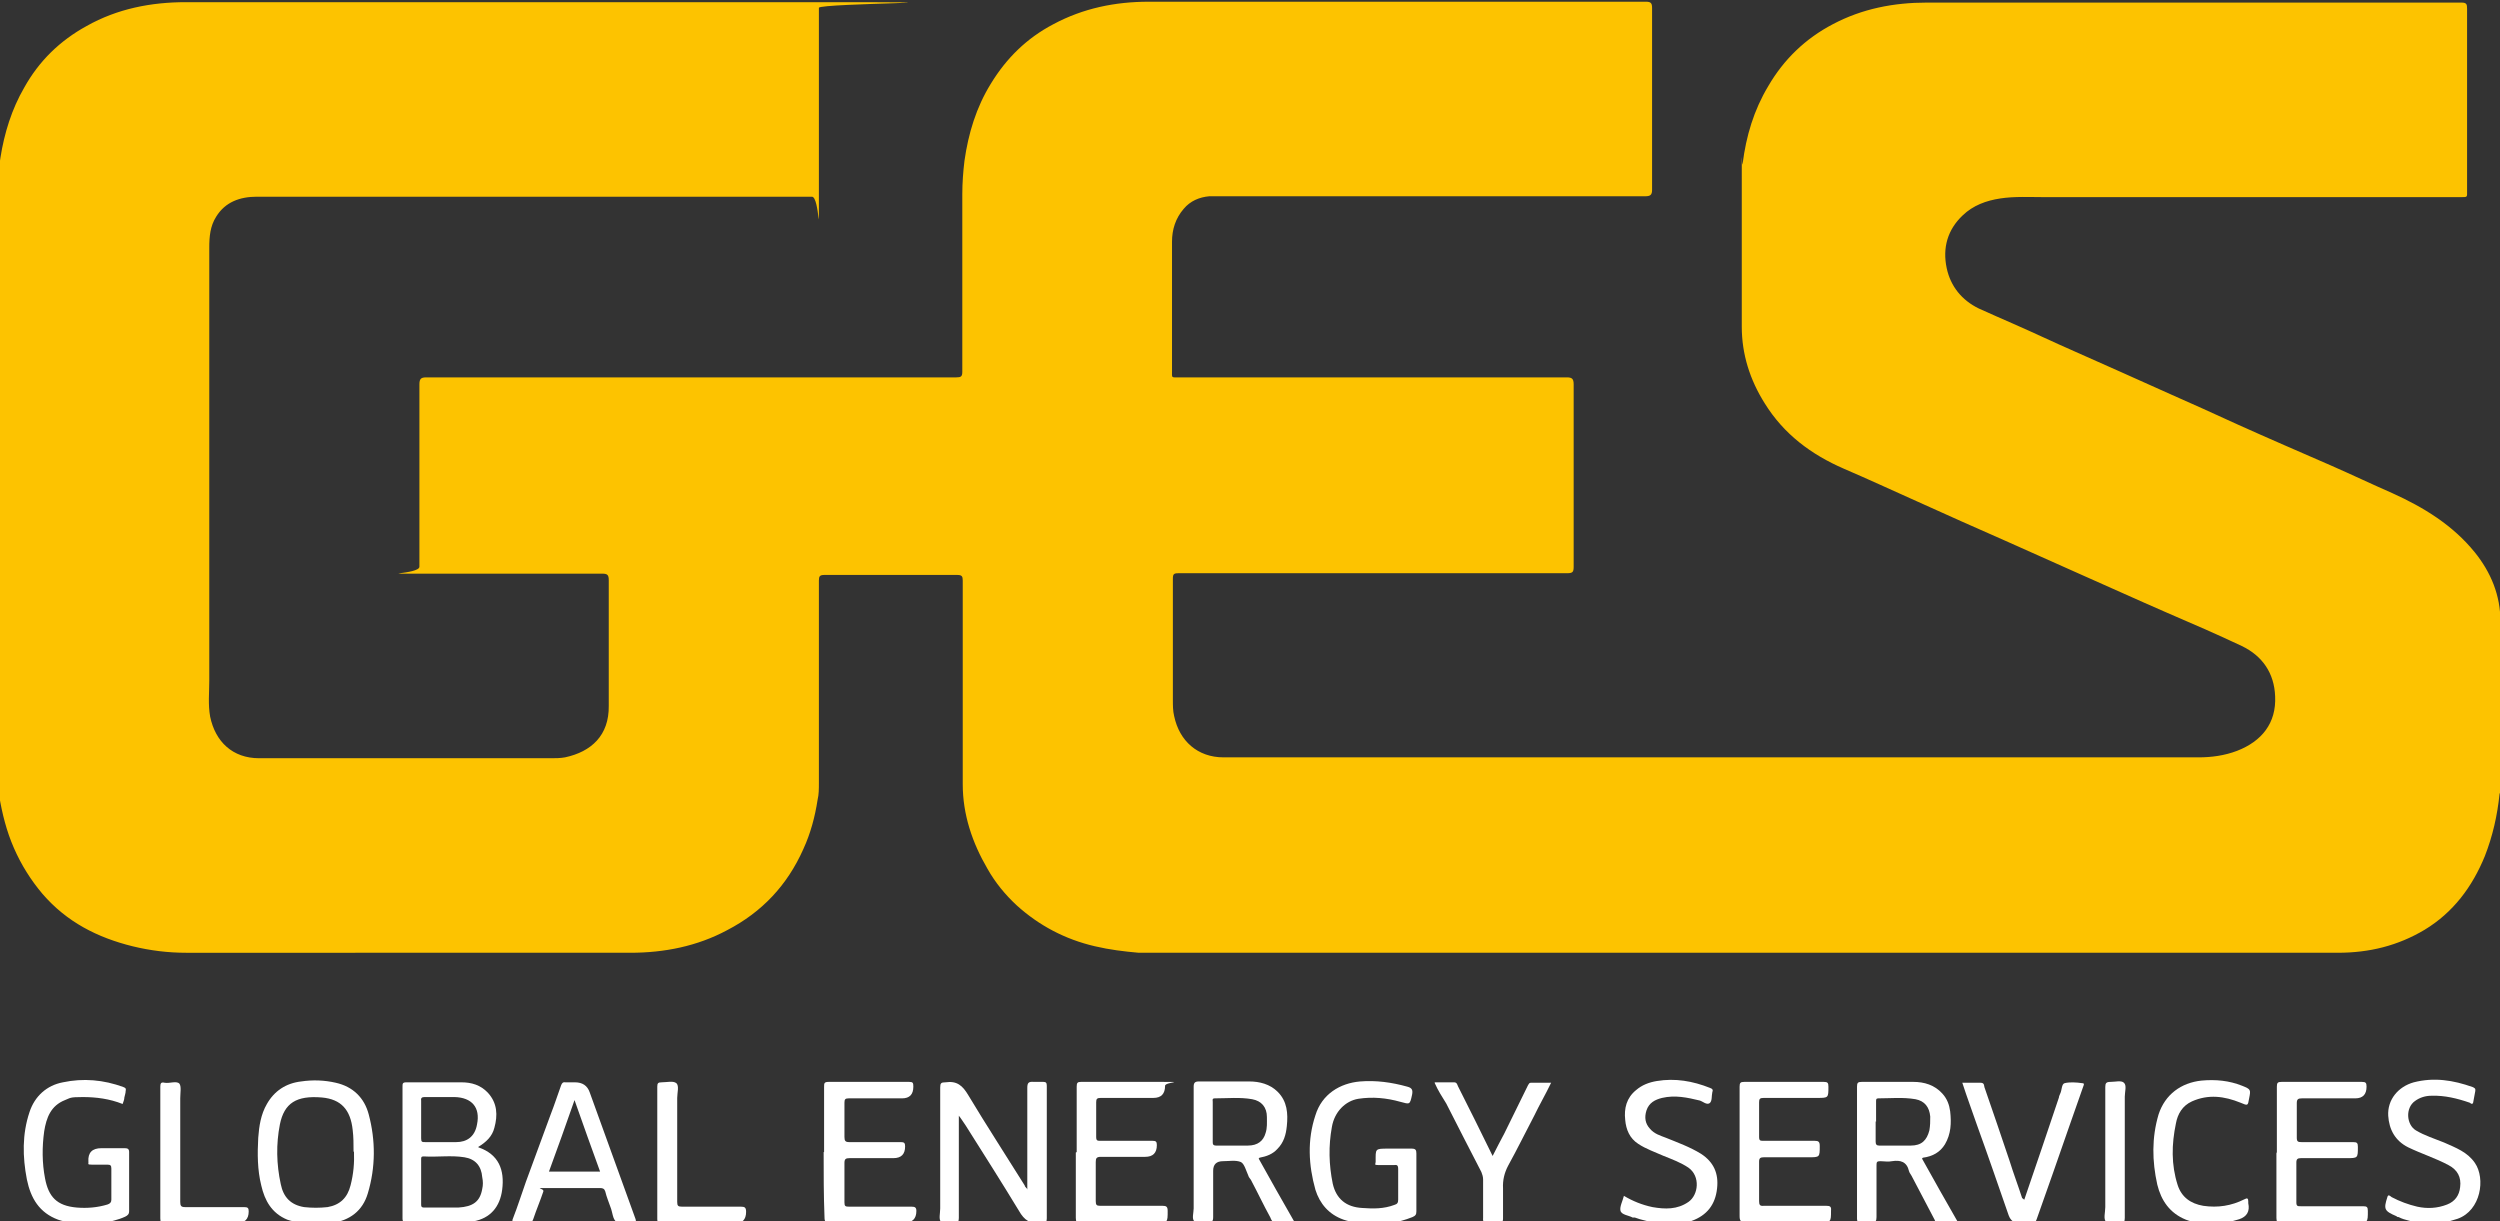 <svg xmlns="http://www.w3.org/2000/svg" id="Capa_1" viewBox="0 0 577 281.8"><rect x="0" y="0" width="577" height="281.8" fill="#333333" stroke="none"/><defs><style>      .st0 {        fill: #fff;      }      .st1 {        fill: #fdc300;      }    </style></defs><path class="st1" d="M-.4,180.3V39.1c.5-.9.3-1.9.5-2.7.9-5.7,2.6-11.2,5.5-16.2,3.4-6.1,8.2-10.8,14.4-14.2C27.1,2,34.9.5,42.9.5c48.2,0,96.4,0,144.8,0s1.3.2,1.3,1.3c0,14,0,28,0,42.1s.2,1.5-1.6,1.5H59.3c-3.9,0-7.3,1.2-9.4,4.6-1.4,2.2-1.6,4.6-1.6,7.2,0,20.4,0,40.7,0,61.1v38.8c0,2.7-.3,5.5.2,8.3,1.2,5.8,5.2,9.6,11.3,9.6,22.4,0,44.9,0,67.3,0,1.1,0,2.2,0,3.3-.2,6.1-1.3,10.2-5.1,10.1-11.9v-29c0-1.2-.3-1.5-1.5-1.5-13.5,0-27.1,0-40.6,0s-1.6.2-1.6-1.6v-42.1c0-1.3.4-1.6,1.6-1.6,40.7,0,81.5,0,122.3,0,1.1,0,1.4-.2,1.4-1.3,0-13.7,0-27.3,0-41,0-2.6.2-5.2.5-7.7.9-6.3,2.7-12.3,6.1-17.8,3.6-5.9,8.3-10.5,14.4-13.7,6.9-3.7,14.3-5.2,22-5.2,38.2,0,76.6,0,114.8,0,1.2,0,1.4.4,1.4,1.5,0,14,0,27.9,0,41.9,0,1.2-.4,1.5-1.6,1.5h-98.2c-.8,0-1.6,0-2.4,0-2.3.2-4.4,1.1-5.9,2.9-1.9,2.2-2.7,4.8-2.7,7.6v29.8c0,1.7-.2,1.5,1.6,1.5h89.5c1.2,0,1.6.3,1.6,1.6,0,14,0,28.1,0,42.1,0,1.2-.2,1.5-1.5,1.5-29.9,0-59.8,0-89.7,0-1.1,0-1.3.2-1.3,1.3v28c0,1.2,0,2.5.3,3.7,1.2,5.7,5.4,9.5,11.4,9.5h225c3,0,6-.4,8.9-1.5,5.7-2.2,9.1-6.4,8.8-12.6-.2-5.3-2.9-9.3-7.7-11.6-5.7-2.7-11.5-5.2-17.3-7.7-6.9-3-13.7-6.1-20.5-9.1-5.6-2.5-11.2-5-16.8-7.5-6.8-3-13.6-6-20.4-9.1-5.6-2.5-11.2-5.1-16.8-7.5-7.6-3.3-13.9-8-18.3-15.1-3.4-5.4-5.3-11.3-5.3-17.7,0-11.1,0-22.2,0-33.2s0-3,.2-4.4c.8-6.4,2.6-12.4,5.9-17.9,3.6-6.2,8.6-11,14.9-14.3,6.8-3.6,14.1-5,21.7-5,41.1,0,82.3,0,123.4,0,1.2,0,1.3.4,1.3,1.4v41.9c0,1.7.2,1.6-1.6,1.6h-96c-3.4,0-6.8-.2-10.1.3-3.3.5-6.3,1.6-8.7,3.9-3.5,3.3-4.7,7.5-3.7,12.2.9,4.2,3.5,7.4,7.4,9.3,2.6,1.2,5.2,2.3,7.9,3.5,4.8,2.1,9.4,4.3,14.2,6.4,7.2,3.2,14.4,6.4,21.5,9.6,5.4,2.4,10.8,4.8,16.2,7.3,7.1,3.2,14.3,6.3,21.4,9.4,4.8,2.1,9.4,4.3,14.2,6.4,7.3,3.3,14,7.4,19.1,13.7,3.7,4.6,5.9,9.9,5.9,15.9,0,11.8,0,23.6,0,35.3s0,3-.2,4.5c-.5,5-1.6,9.8-3.4,14.4-2.9,7.1-7.3,13-13.9,17-6.2,3.7-12.8,5.3-20,5.3h-270.9c-2,0-4,0-5.9,0-3.4-.3-6.7-.7-10.1-1.5-6.9-1.6-12.9-4.8-18-9.4-2.7-2.5-5-5.3-6.8-8.5-3.5-6-5.7-12.5-5.7-19.5v-47c0-1-.2-1.3-1.3-1.3-10.2,0-20.4,0-30.6,0-1.1,0-1.3.3-1.3,1.3v46.8c0,1.2,0,2.6-.3,3.8-.6,3.9-1.6,7.7-3.3,11.4-3.7,8.3-9.5,14.5-17.6,18.7-6.9,3.7-14.5,5.2-22.3,5.2-11.7,0-23.4,0-35,0H43c-4.2,0-8.3-.5-12.4-1.5-8.1-2-15.2-5.6-20.8-12.1-2.7-3.2-4.9-6.7-6.6-10.6s-2.7-7.9-3.4-12.1c0-.9.2-2-.3-3Z"></path><path class="st0" d="M69.3,282.4c-.9-.5-2-.5-3-.9-3.6-1.5-5.2-4.4-6-7.9-.9-3.6-.9-7.3-.7-11,.2-2.7.6-5.4,2-7.8,1.7-3,4.4-4.8,7.9-5.2,2.7-.4,5.4-.3,8,.3,4,.9,6.6,3.5,7.6,7.3,1.6,6,1.6,12.2-.2,18.2-1.2,4.1-4.2,6.3-8.4,6.9-.2,0-.3,0-.4.2h-6.7ZM81.6,265.8c0-1.7,0-3.4-.2-5-.5-4.7-2.7-7.1-7.1-7.5-5.9-.5-8.7,1.3-9.7,6.2-.9,4.6-.8,9.2.2,13.8.6,3,2.3,4.8,5.4,5.3,1.8.2,3.6.2,5.4,0,2.9-.5,4.6-2.2,5.3-5,.7-2.7.9-5.2.8-7.8Z"></path><path class="st0" d="M16.4,282.4c-.9-.5-2-.5-3-.9-4.3-1.6-6.3-4.9-7.2-9.3-1-5.2-1.1-10.4.6-15.5,1.2-3.7,4-6.2,7.7-6.9,4.7-1,9.4-.6,14,1.1.6.2.6.5.5.9,0,.5-.2,1-.3,1.5,0,.5-.2.9-.4,1.5-3-1.2-6.1-1.6-9.2-1.6s-2.8.2-4.1.7c-3.3,1.3-4.3,4.1-4.8,7.2-.5,3.6-.5,7.3.2,10.9.8,4.2,2.7,6.3,7.3,6.7,2.4.2,4.8,0,7.1-.7.6-.2.9-.5.9-1.1v-7.2c0-.7-.2-.9-.9-.9-1.2,0-2.4,0-3.6,0s-.7-.2-.8-.7q-.2-3.1,3-3.1h5.4c.7,0,1,.2,1,.9v13.7c0,.6-.3.9-.9,1.2-1.7.8-3.5,1.1-5.3,1.6-2.4,0-4.9,0-7.4,0Z"></path><path class="st0" d="M313.1,282.4c-.9-.5-2-.5-3-.9-3.4-1.2-5.5-3.7-6.5-6.9-1.6-5.7-1.9-11.5,0-17.2,1.5-4.9,5.7-7.4,10.3-7.8,3.7-.3,7.3.2,10.9,1.2,1.2.3,1.3.9,1.1,1.9-.5,2.3-.5,2.2-2.7,1.6-3.2-.9-6.4-1.2-9.7-.7-3,.5-5.5,3-6.1,6.5-.8,4.4-.7,8.7.2,13.1.8,3.5,3.1,5.4,6.8,5.6,2.6.2,5,.2,7.4-.7.7-.2.9-.5.9-1.2,0-2.3,0-4.8,0-7.1,0-.9-.3-1-1-.9-1.2,0-2.3,0-3.5,0s-.7-.2-.7-.8c0-3-.2-3,2.9-3s3.6,0,5.4,0c.9,0,1.1.3,1.1,1.1v13.4c0,.7-.2,1-.9,1.3-1.7.7-3.5,1.1-5.3,1.6-2.6,0-5.1,0-7.6,0Z"></path><path class="st0" d="M558.4,282.4c-1.6-.6-3.3-.7-4.8-1.5-.2,0-.3,0-.5-.2-2.8-1.2-3-1.6-2.1-4.4.2-.8.7-.2,1,0,1.9,1,3.8,1.7,5.9,2.2,2.3.5,4.6.4,6.9-.5,1.8-.7,2.8-2.1,3-4,.3-2.3-.6-4-2.7-5.1-3-1.6-6.2-2.6-9.3-4.1-3-1.5-4.4-4.1-4.6-7.3-.2-3.7,2.3-6.7,5.9-7.7,4.7-1.2,9.1-.5,13.6,1.1.4.2.7.3.6.9-.2.9-.3,1.8-.5,2.7-.2.5-.5.2-.8,0-2.9-1-5.8-1.7-8.8-1.6-1.4,0-2.7.4-3.8,1.2-2.3,1.6-2,5.5.2,6.8,2,1.2,4.3,1.9,6.5,2.8,2.7,1.2,5.4,2.2,7.1,4.7,2.5,3.6,1.4,11-4,12.9-1,.3-2,.6-3,.9-2,.2-3.8.2-5.8.2Z"></path><path class="st0" d="M382.1,282.4c-1.6-.6-3.3-.8-4.8-1.4-.2,0-.3,0-.5,0-.9-.5-2.6-.6-2.8-1.6-.2-.9.5-2.2.8-3.4,2,1.2,4.2,2.1,6.6,2.6,2.9.5,5.7.6,8.3-1.2,2.3-1.6,2.8-5.9,0-7.9-1.8-1.2-3.7-1.9-5.7-2.7-2-.9-4.1-1.6-5.9-2.8-2-1.3-2.8-3.3-3-5.5-.3-2.7.3-5.1,2.5-6.9,1.4-1.2,3-1.8,4.8-2.1,4.2-.7,8.3,0,12.3,1.6.6.2.7.5.5,1-.2.9,0,2-.6,2.5-.7.5-1.6-.4-2.3-.6-2.9-.7-5.7-1.3-8.7-.6-1.6.4-3,1.1-3.6,2.9-.5,1.6-.3,3,.8,4.2,1,1.2,2.4,1.6,3.7,2.1,2.7,1.1,5.5,2.1,8.1,3.7,2.9,1.9,4.1,4.5,3.7,8-.4,3.7-2.3,6.2-5.9,7.5-.8.2-1.5.5-2.3.7-2.1,0-4.1,0-5.9,0Z"></path><path class="st0" d="M507.2,282.4c-.9-.5-1.8-.5-2.7-.9-3.7-1.5-5.7-4.4-6.6-8.1-1.2-5.4-1.3-10.8.3-16.2,1.5-4.6,5.2-7.3,9.9-7.8,3.3-.3,6.4,0,9.4,1.2,2,.8,2,.9,1.6,2.9-.3,1.8-.3,1.7-2,1-3.7-1.5-7.4-2-11.2-.3-2.2,1-3.3,2.9-3.7,5.1-1,4.8-1.1,9.5.4,14.2.9,2.8,3,4.3,5.9,4.8,3.4.5,6.5,0,9.5-1.5.7-.4.9-.2.9.5v.4q.6,2.8-2.1,3.7c-1,.3-2.1.6-3.2.9-2.2,0-4.4,0-6.6,0Z"></path><path class="st0" d="M237.1,274.4v-23.3c0-1.2.3-1.5,1.5-1.4.7,0,1.4,0,2.2,0,.6,0,.8.2.8.9v30.6c0,.8-.2,1-1,.9h-.5c-2.3.5-3.7-.5-4.9-2.6-4-6.6-8.2-13.2-12.3-19.7-.5-.7-.9-1.4-1.6-2.3v23.6c0,.8-.2,1.2-1,1.1-1.1,0-2.5.3-3.1-.2s-.2-2-.2-3.1v-27.9c0-1,.2-1.2,1.2-1.2,2.7-.4,4,.8,5.3,3,4.2,7,8.7,13.9,13,20.8,0,.3.4.5.7,1Z"></path><path class="st0" d="M110.4,264.8c4.7,1.6,6.1,5.2,5.5,9.8-.5,3.9-2.7,6.6-6.7,7.3-.9.2-1.8.3-2.7.3h-12.5c-.8,0-1.1-.2-1.1-1v-30.4c0-.7,0-1,.9-1,4.2,0,8.5,0,12.7,0,2.3,0,4.4.6,6.1,2.4,2.2,2.4,2.3,5.2,1.5,8.1-.5,2-1.9,3.3-3.7,4.4ZM97.2,272.7v5.2c0,.5,0,.8.7.8,2.7,0,5.3,0,7.9,0,3.4-.2,5-1.4,5.5-4.3.2-.9.2-1.7,0-2.7-.2-2.6-1.6-4.2-4.1-4.6-3.1-.5-6.3,0-9.4-.2-.6,0-.6.2-.6.7v5.2ZM97.2,258.4c0,1.4,0,2.9,0,4.3,0,.9.2.9,1,.9,2.3,0,4.7,0,7.1,0s4.3-1.2,4.8-4.1c.8-3.9-1.2-6.2-5.2-6.3h-6.9c-.6,0-.9.2-.8.8,0,1.5,0,3,0,4.4Z"></path><path class="st0" d="M443.6,267.4c2.7,4.9,5.5,9.8,8.3,14.7h-4.8c-.5,0-.5-.4-.6-.6-1.8-3.4-3.5-6.7-5.3-10.1-.2-.4-.5-.7-.6-1.1-.5-2.2-2-2.6-3.9-2.3-.9.2-1.9,0-2.7,0-.8,0-.9.2-.9.9v12c0,.9-.2,1.3-1.2,1.2-.9,0-1.7,0-2.5,0-.6,0-.8-.2-.8-.8v-30.5c0-.9.2-1.1,1.1-1.1,4,0,8,0,11.9,0,2.5,0,4.9.7,6.7,2.7,1.1,1.2,1.6,2.6,1.8,4.1.3,2.7.2,5.2-1.2,7.6-1.1,1.8-2.8,2.8-5.1,3.1ZM432.9,258.8v4.7c0,.6.2.9.8.9,2.4,0,4.9,0,7.3,0,2.5,0,3.7-1.2,4.3-3.5.2-1.1.2-2.1.2-3.2-.2-2.2-1.3-3.6-3.4-4-2.9-.5-5.8-.2-8.6-.2-.5,0-.5.3-.5.7,0,1.5,0,3.1,0,4.7Z"></path><path class="st0" d="M290.5,267.4c2.7,4.9,5.5,9.8,8.3,14.7h-4.5c-.7,0-.9-.6-1.1-1.1-1.6-2.9-3-5.9-4.5-8.7-.2-.3-.5-.6-.6-1-.5-1.1-.9-2.7-1.7-3.1-1.2-.5-2.7-.2-4.1-.2q-2.3,0-2.3,2.2c0,3.6,0,7.1,0,10.7,0,1-.3,1.3-1.3,1.2-1,0-2.3.3-3-.2s-.2-2-.2-3v-28.1c0-.9.3-1.2,1.2-1.2,3.9,0,7.8,0,11.6,0,2.4,0,4.8.6,6.6,2.4,2.2,2.2,2.4,5,2.1,7.9-.2,2-.7,3.8-2.2,5.3-1.1,1.2-2.5,1.7-4.1,2ZM279.9,258.8v4.7c0,.5,0,.9.8.9,2.4,0,4.8,0,7.3,0,2.3,0,3.6-1.1,4.1-2.9.4-1.2.3-2.4.3-3.7,0-2.2-1.2-3.7-3.4-4.1-2.8-.5-5.7-.2-8.6-.2-.7,0-.5.4-.5.8,0,1.5,0,3,0,4.6Z"></path><path class="st0" d="M132.7,249.8q2.6,0,3.4,2.3c3.5,9.8,7.1,19.5,10.6,29.3.2.7,0,.9-.5.8h-.2c-1.2,0-2.9.5-3.7-.2-.9-.5-.9-2.2-1.4-3.4-.4-1.2-.9-2.3-1.2-3.6-.2-.6-.5-.8-1.2-.8-4,0-8,0-11.9,0s-.9,0-1.2.8c-.7,2.1-1.6,4.2-2.3,6.3-.2.6-.4.9-1,.8-1,0-2,0-3,0-.8,0-1-.2-.7-.9,1.1-2.8,2-5.7,3-8.5,1.9-5.2,3.8-10.3,5.7-15.5.9-2.3,1.6-4.5,2.4-6.7.2-.5.4-.8,1-.7.6,0,1.3,0,2,0ZM138.5,270.4c-2-5.5-3.9-10.8-5.9-16.5-2,5.7-3.9,11.1-5.9,16.5h11.7Z"></path><path class="st0" d="M525.5,265.9v-15.1c0-.9.2-1.1,1.1-1.1h18.5c.9,0,1.1.2,1.1,1.1q0,2.7-2.6,2.7h-12.3c-.9,0-1.2.2-1.2,1.1,0,2.7,0,5.3,0,8,0,.9.3,1,1.1,1,4,0,8,0,11.9,0,.9,0,1.1.2,1.1,1.1,0,2.6,0,2.6-2.6,2.6h-10.5c-.8,0-1.1.2-1.1,1,0,3,0,6.2,0,9.2,0,.9.3.9,1,.9,4.8,0,9.6,0,14.4,0,.9,0,1.1.2,1.1,1.1,0,2.7,0,2.7-2.7,2.7h-17.3c-.9,0-1.1-.2-1.1-1.1,0-4.8,0-9.8,0-14.9Z"></path><path class="st0" d="M190.2,265.9v-15c0-.9,0-1.2,1.1-1.2,6.2,0,12.3,0,18.5,0,.9,0,1,.2,1,1.1q0,2.7-2.6,2.7h-12.3c-.8,0-1,.2-1,1,0,2.7,0,5.3,0,7.9,0,.9.2,1.2,1.1,1.2,4,0,8,0,11.9,0,.8,0,1,.2,1,1q0,2.7-2.7,2.7h-10.1c-.9,0-1.2.2-1.2,1.1,0,3,0,6.1,0,9.1,0,.9.2,1,1.1,1h14.4c.8,0,1.1.2,1.1,1q0,2.7-2.8,2.7h-17.2c-.9,0-1.2-.2-1.2-1.2-.2-5.1-.2-10.1-.2-15.1Z"></path><path class="st0" d="M401.5,265.9v-15.1c0-.9.2-1.1,1.1-1.1,6.1,0,12.2,0,18.3,0,.9,0,1.1.2,1.1,1.1,0,2.6,0,2.6-2.6,2.6h-12.3c-.9,0-1.1.2-1.1,1,0,2.7,0,5.4,0,8,0,.9.3.9,1,.9h11.8c.9,0,1.2.2,1.2,1.2,0,2.6,0,2.6-2.6,2.6h-10.3c-.8,0-1.1.2-1.1,1,0,3,0,6.1,0,9.1,0,.9.2,1.2,1.1,1.1,4.8,0,9.6,0,14.4,0,.9,0,1.2.2,1.1,1.1,0,2.7,0,2.7-2.7,2.7-5.7,0-11.4,0-17,0-1.2,0-1.4-.4-1.4-1.5,0-4.8,0-9.7,0-14.6Z"></path><path class="st0" d="M248.5,265.9v-15.1c0-.9.2-1.1,1-1.1,6.2,0,12.3,0,18.5,0s.9,0,.9.9q0,2.8-2.7,2.8h-12.1c-.9,0-1.1.2-1.1,1,0,2.7,0,5.4,0,8,0,.9.3.9,1,.9h12c.8,0,1,.2,1,1q0,2.7-2.7,2.7c-3.4,0-6.8,0-10.2,0-1,0-1.2.3-1.2,1.2,0,3,0,6,0,9,0,.9.2,1.1,1,1.1,4.8,0,9.6,0,14.4,0,.9,0,1.2.2,1.2,1.2,0,2.7,0,2.7-2.7,2.7h-17.4c-.9,0-1.1-.2-1.1-1.1,0-5.1,0-10.1,0-15.1Z"></path><path class="st0" d="M467.2,276.9c2.7-7.9,5.4-15.8,8-23.6,0-.3.2-.6.3-.9.4-.8.3-2.2,1-2.4,1.2-.3,2.7-.2,4.1,0,.6,0,.3.5.2.8-1.1,3.1-2.2,6.3-3.3,9.4-2.4,7-4.9,14-7.4,21.1-.3.9-.7,1.2-1.6,1.1-.7,0-1.4,0-2.2,0q-2,0-2.7-1.9c-2.4-6.9-4.8-13.9-7.3-20.8-1.1-3.2-2.3-6.4-3.4-9.8,1.5,0,2.8,0,4.2,0,.9,0,.8.6.9,1,2,5.7,3.9,11.4,5.8,17,.9,2.9,2,5.8,2.9,8.6.2.2.3.2.5.4Z"></path><path class="st0" d="M331.2,249.8c1.6,0,3,0,4.4,0,.6,0,.7.4.9.9,2.7,5.3,5.3,10.6,8,16.1.9-1.8,1.8-3.5,2.7-5.2,1.8-3.7,3.7-7.5,5.5-11.2.2-.2.2-.5.6-.5,1.5,0,3,0,4.7,0-1.3,2.7-2.7,5.1-3.9,7.6-2,3.8-3.9,7.7-6,11.5-.9,1.7-1.3,3.4-1.2,5.3,0,2.3,0,4.7,0,6.9,0,.9-.3,1.2-1.2,1.1-.7,0-1.5,0-2.2,0-.9,0-1.3-.2-1.2-1.2,0-3,0-5.9,0-8.9,0-.6-.2-1.2-.4-1.7-2.7-5.2-5.4-10.5-8.1-15.8-1-1.6-1.9-3-2.7-4.8Z"></path><path class="st0" d="M151.7,266v-15.2c0-.8.2-1,1-1,1.2,0,2.7-.4,3.4.2s.2,2.2.2,3.4v24c0,.9.2,1.1,1.1,1.1,4.5,0,9.1,0,13.6,0,.9,0,1.2.2,1.2,1.2q0,2.7-2.7,2.7h-16.7c-.9,0-1.1-.2-1.1-1,0-5.2,0-10.2,0-15.2Z"></path><path class="st0" d="M37,265.9v-15.1c0-.8.2-1.1,1-.9,1.2.2,2.7-.5,3.4.2.5.6.2,2.2.2,3.4v23.9c0,.9.2,1.2,1.1,1.2,4.5,0,9.1,0,13.6,0,.9,0,1.1.2,1.1,1q0,2.7-2.8,2.7h-16.5c-.9,0-1.1-.2-1.1-1.1,0-5,0-10.1,0-15.1Z"></path><path class="st0" d="M490.4,266v15.1c0,.9-.2,1.1-1,1.1-1.1,0-2.6.4-3.3-.2-.7-.6-.2-2.2-.2-3.4v-27.7c0-.9.2-1.2,1.2-1.2,1.1,0,2.5-.4,3.1.2.7.6.2,2.1.2,3.2v12.8Z"></path></svg>
